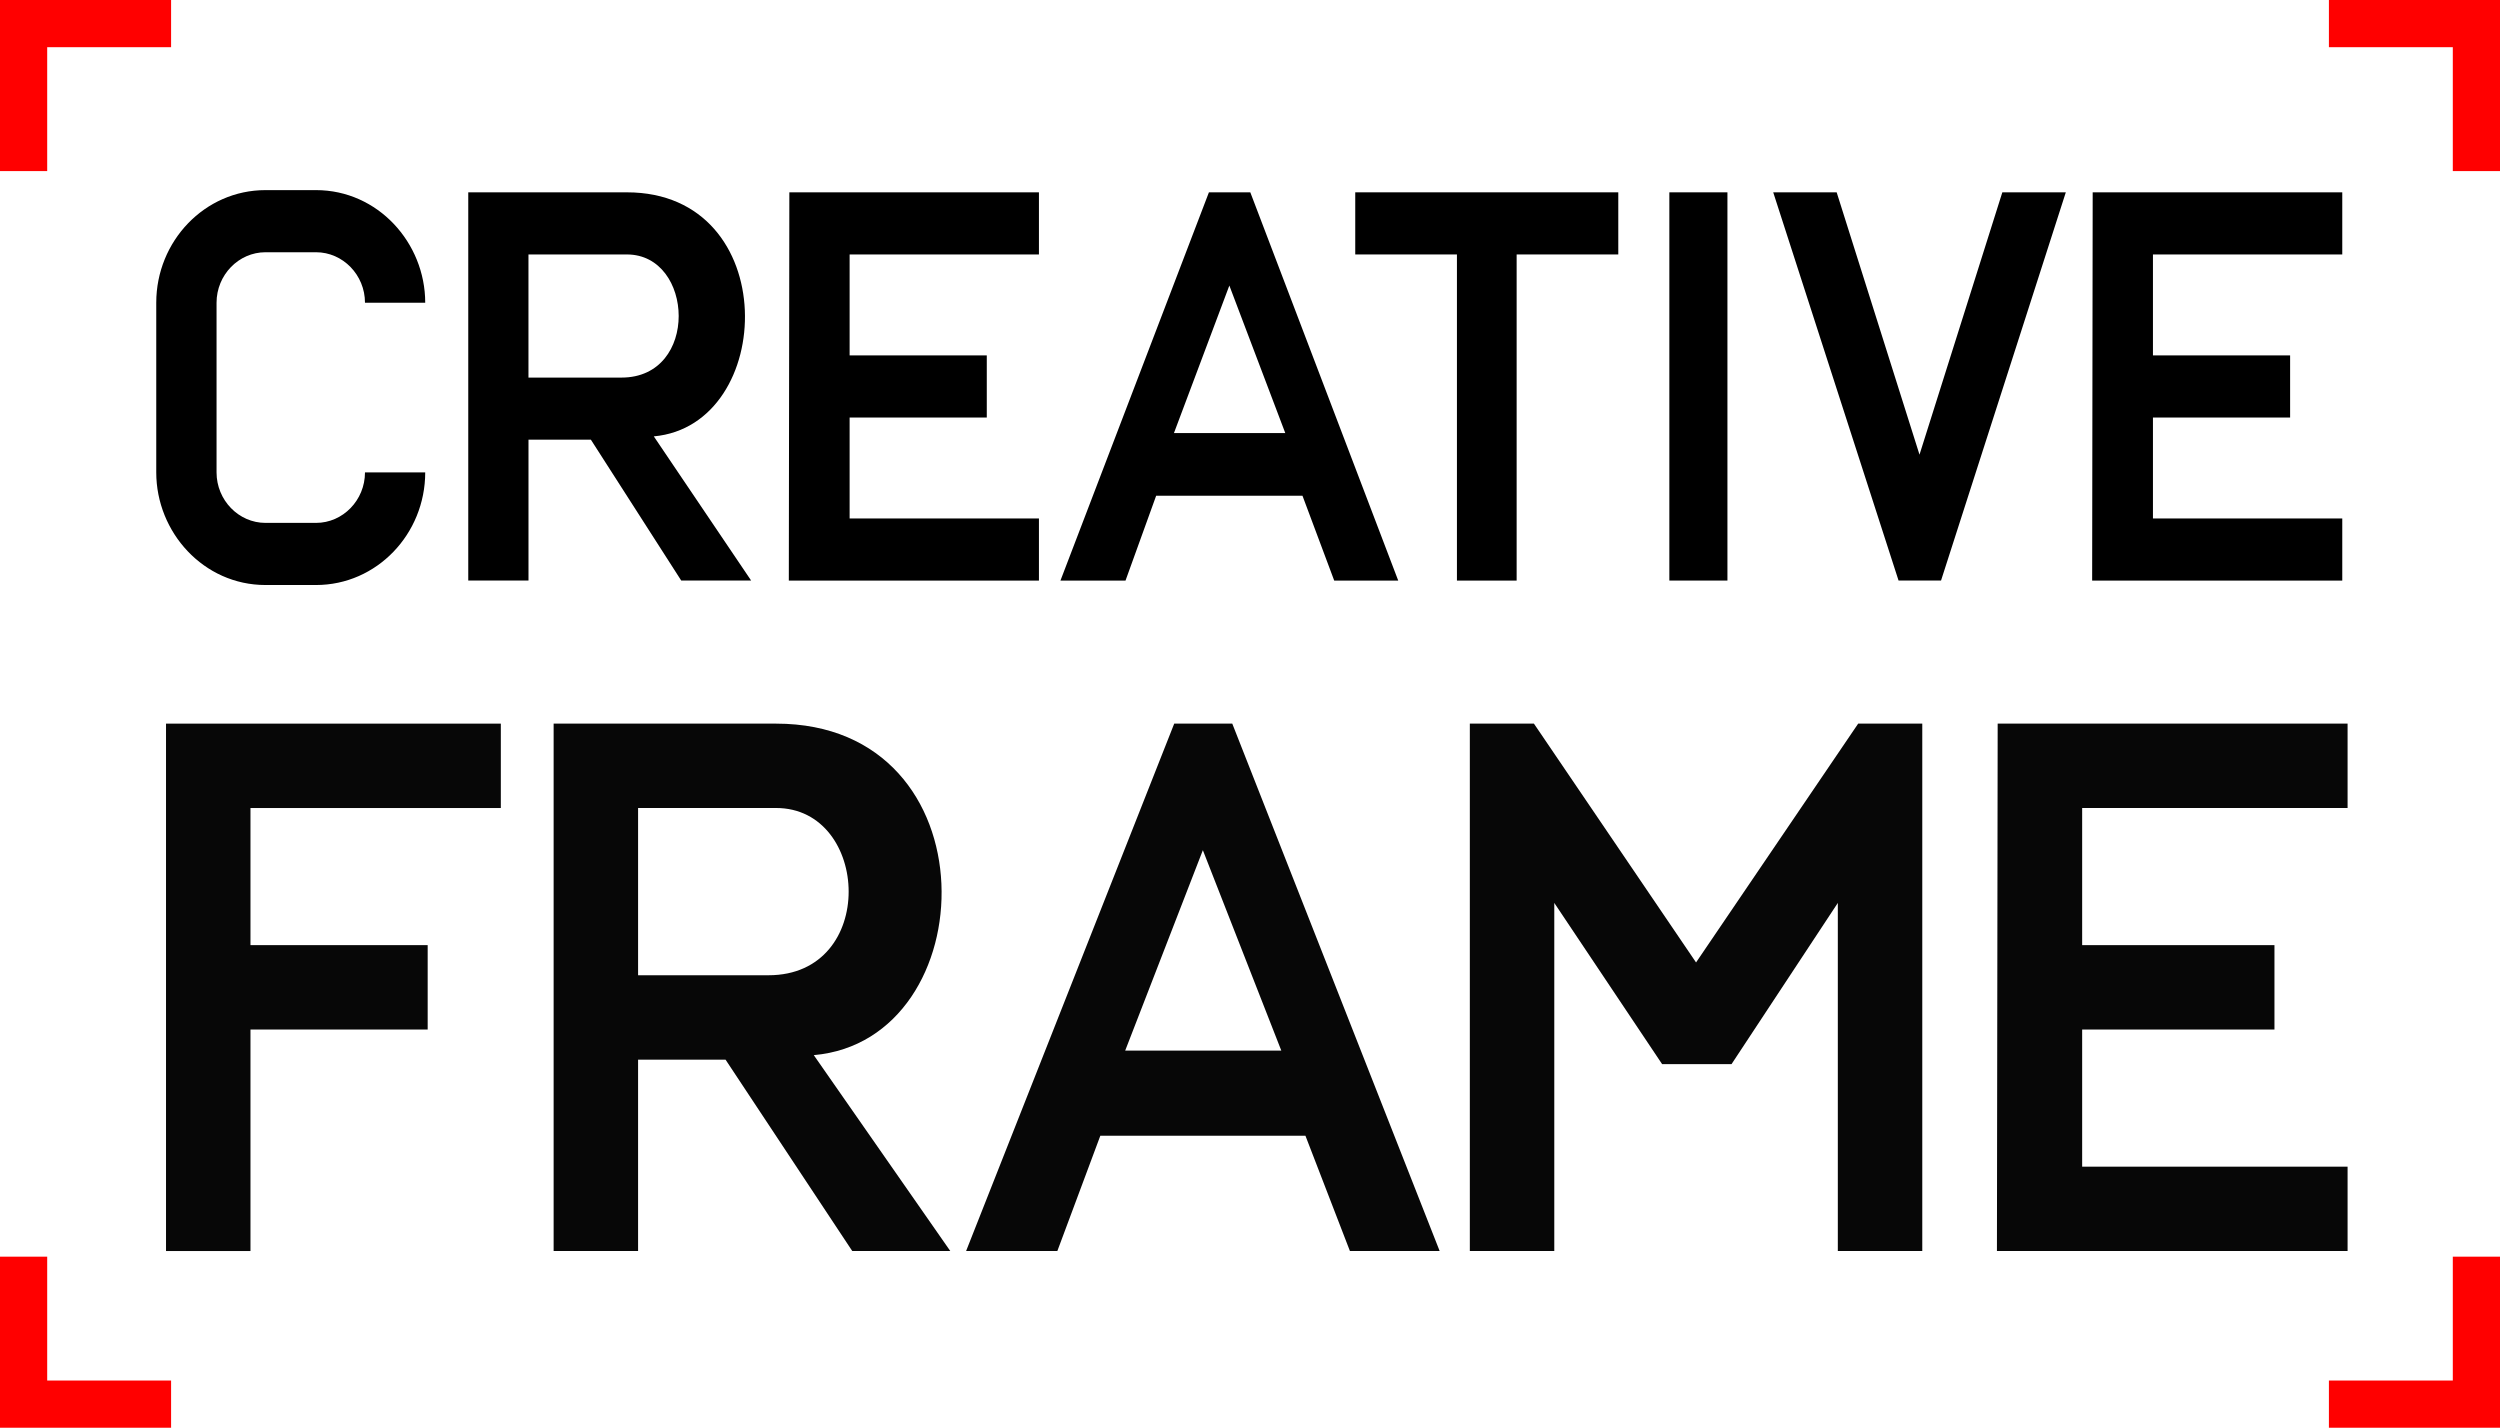 <?xml version="1.0" encoding="UTF-8"?><svg id="Layer_2" xmlns="http://www.w3.org/2000/svg" viewBox="0 0 847.5 484"><defs><style>.cls-1{opacity:.97;}.cls-2{fill:none;stroke:red;stroke-miterlimit:10;stroke-width:16px;}</style></defs><g id="Dotted_Circle"><polyline class="cls-2" points="58 8 8 8 8 58"/><polyline class="cls-2" points="839.5 58 839.5 8 789.5 8"/><polyline class="cls-2" points="8 426 8 476 58 476"/><polyline class="cls-2" points="789.5 476 839.5 476 839.5 426"/></g><g id="CREATIVE"><g><path d="m52.97,160.15v-57.53c0-20.87,16.41-38.17,37.02-38.17h17.14c20.97,0,37.02,17.86,37.02,38.17h-20.42c0-9.4-7.48-17.11-16.59-17.11h-17.14c-9.12,0-16.59,7.71-16.59,17.11v57.53c0,9.4,7.48,17.11,16.59,17.11h17.14c9.12,0,16.59-7.71,16.59-17.11h20.42c0,20.87-16.41,38.17-37.02,38.17h-17.14c-20.97,0-37.02-17.86-37.02-38.17Z"/><path d="m158.73,65.2h53.79c52.88,0,50.69,78.97,9.12,82.73l33,48.88h-23.7l-30.63-47.76h-21.15v47.76h-20.42V65.2Zm51.97,62.8c26.44,0,24.62-41.74,1.82-41.74h-33.37v41.74h31.55Z"/><path d="m267.59,65.2h84.61v21.06h-64.18v34.22h46.5v21.06h-46.5v34.22h64.18v21.06h-84.79l.18-131.61Z"/><path d="m359.49,196.82l50.33-131.61h14.04l50.14,131.61h-21.7l-10.76-28.77h-49.6l-10.39,28.77h-22.06Zm76.22-50.01l-18.96-50.01-18.78,50.01h37.74Z"/><path d="m493.89,86.26h-34.46v-21.06h89.17v21.06h-34.46v110.56h-20.24v-110.56Z"/><path d="m565.91,65.2h19.69v131.61h-19.69V65.2Z"/><path d="m601.11,65.2h21.52l28.08,88.93,28.08-88.93h21.52l-42.3,131.61h-14.4l-42.49-131.61Z"/><path d="m709.42,65.2h84.61v21.06h-64.18v34.22h46.5v21.06h-46.5v34.22h64.18v21.06h-84.79l.18-131.61Z"/></g></g><g id="Layer_4"><g><path class="cls-1" d="m56.28,245.31h113.5v28.61h-84.87v46.48h60.07v28.61h-60.07v75.09h-28.63v-178.78Z"/><path class="cls-1" d="m187.68,245.31h75.41c74.13,0,71.07,107.27,12.78,112.38l46.27,66.4h-33.23l-42.95-64.87h-29.65v64.87h-28.63v-178.78Zm72.85,85.3c37.07,0,34.51-56.7,2.56-56.7h-46.78v56.7h44.22Z"/><path class="cls-1" d="m327.51,424.09l70.55-178.78h19.68l70.3,178.78h-30.42l-15.08-39.08h-69.53l-14.57,39.08h-30.93Zm106.85-67.94l-26.59-67.94-26.33,67.94h52.92Z"/><path class="cls-1" d="m498.27,245.31h21.73l54.96,80.96,54.96-80.96h21.73v178.78h-28.63v-118l-36.04,54.66h-23.52l-36.56-54.66v118h-28.63v-178.78Z"/><path class="cls-1" d="m677.22,245.31h118.61v28.61h-89.98v46.48h65.19v28.61h-65.19v46.48h89.98v28.6h-118.87l.25-178.78Z"/></g></g></svg>